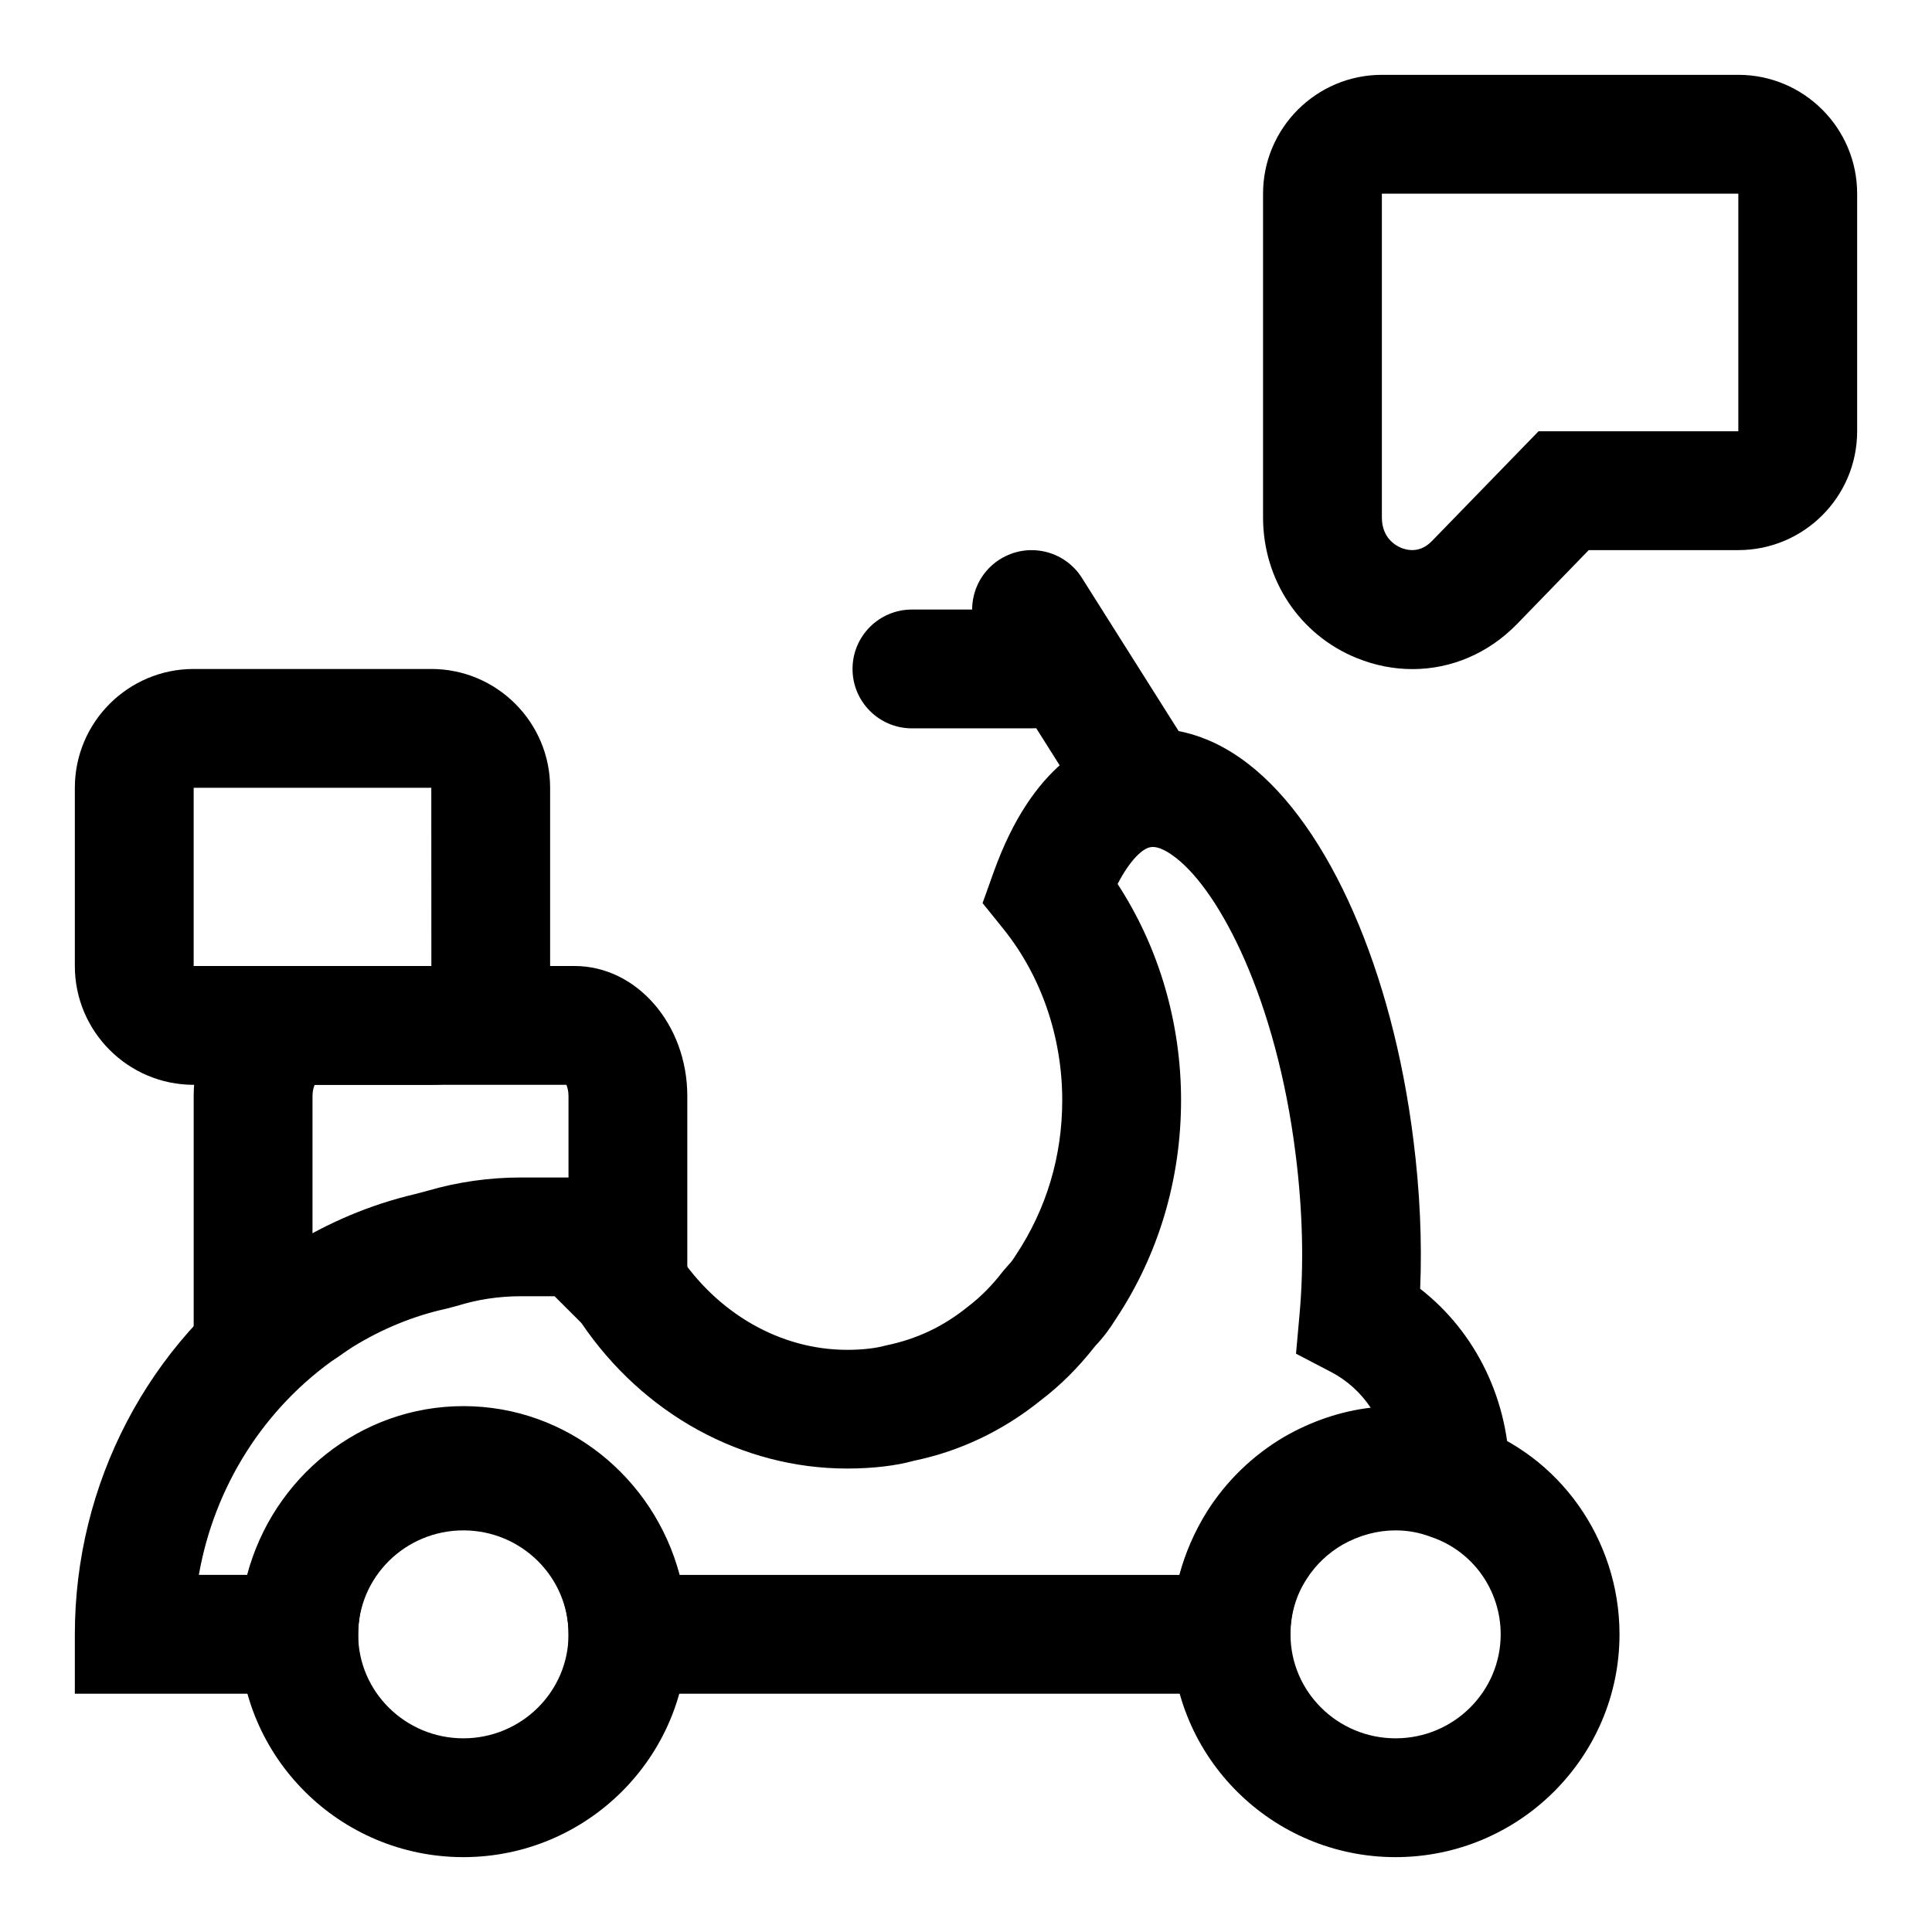 <?xml version="1.0" encoding="UTF-8"?>
<!-- Uploaded to: SVG Repo, www.svgrepo.com, Generator: SVG Repo Mixer Tools -->
<svg fill="#000000" width="800px" height="800px" version="1.1" viewBox="144 144 512 512" xmlns="http://www.w3.org/2000/svg">
 <g>
  <path d="m518.32 321.32c-4.93 0-9.918-0.961-14.77-2.93-15.098-6.106-24.828-20.73-24.828-37.246v-85.824c0-17.367 14.121-31.488 31.488-31.488h94.465c17.367 0 31.488 14.121 31.488 31.488v62.977c0 17.367-14.121 31.488-31.488 31.488h-39.645l-18.957 19.539c-7.617 7.856-17.539 11.996-27.754 11.996zm-8.109-126v85.82c0 5.383 3.606 7.43 5.148 8.062 1.73 0.676 5.008 1.387 8.125-1.828l28.242-29.078h52.949v-62.977z"/>
  <path d="m513.83 636.16c-32.715 0-59.34-26.496-59.34-59.039 0-11.477 3.258-22.516 9.414-31.883 5.008-7.824 12.137-14.562 20.484-19.332 15.523-8.754 34.418-10.059 49.641-4.172 23.176 7.836 39.156 30.18 39.156 55.383 0 32.543-26.625 59.043-59.355 59.043zm0-86.594c-4.769 0-9.574 1.289-13.934 3.731-3.856 2.219-7.195 5.352-9.555 9.055-2.898 4.394-4.344 9.445-4.344 14.77 0 15.191 12.484 27.551 27.852 27.551 15.363 0 27.848-12.359 27.848-27.555 0-11.699-7.383-22.059-18.375-25.789-3.227-1.227-6.281-1.762-9.492-1.762z"/>
  <path d="m266.8 636.16c-32.73 0-59.371-26.496-59.371-59.039 0-32.547 26.637-59.043 59.371-59.043 32.715 0 59.355 26.496 59.355 59.039 0 32.543-26.641 59.043-59.355 59.043zm0-86.594c-15.383 0-27.883 12.359-27.883 27.551 0 15.195 12.5 27.555 27.883 27.555 15.367 0 27.867-12.359 27.867-27.551 0-15.195-12.5-27.555-27.867-27.555z"/>
  <path d="m485.96 592.86h-191.29v-15.742c0-15.98-12.5-28.969-27.867-28.969-15.383 0-27.883 12.988-27.883 28.969v15.742h-75.086v-15.742c0-39.941 19.445-77.16 52.02-99.566l4.457-2.961c10.785-6.707 21.965-11.383 33.582-14.121l3.449-0.914c7.934-2.312 16.246-3.512 24.734-3.512h33.266l3.574 10.801c0.535 1.637 1.18 3.148 1.828 4.676l2.816 4.535c10.516 16.074 27.301 25.664 44.949 25.664 3.969 0 7.527-0.395 10.281-1.164 8.312-1.715 15.223-5.055 21.586-10.172 3.574-2.723 6.551-5.746 9.477-9.555l1.371-1.574c0.676-0.676 1.211-1.402 1.984-2.644 8.156-12.266 12.297-26.293 12.297-41.012 0-16.781-5.543-32.906-15.57-45.391l-5.543-6.879 2.977-8.312c10.188-28.34 25.977-36.133 37.438-37.676 7.211-0.883 18.105-0.109 30.039 9.133 21.379 16.547 38.148 54.727 43.723 99.629 1.715 13.602 2.312 26.844 1.793 39.438 14.816 11.523 23.68 29.691 23.68 49.562v23.883l-21.945-9.414c-2.156-0.914-5.008-1.402-8.281-1.402-5.777 0-10.645 2.109-13.699 3.871-3.856 2.266-7.242 5.543-9.668 9.398-2.961 4.785-4.504 10.094-4.504 15.695v15.727zm-161.85-31.488h132.44c1.559-5.84 4-11.461 7.242-16.672 5.133-8.188 12.219-15.02 20.5-19.902 7.258-4.188 15.066-6.816 22.953-7.746-2.644-3.953-6.203-7.211-10.438-9.43l-9.352-4.879 0.945-10.5c1.18-13.16 0.836-27.379-1.039-42.289-5.117-41.109-20.043-69.574-31.754-78.641-1.527-1.164-4.297-3.148-6.629-2.816-2.188 0.301-5.559 3.481-8.801 9.777 10.895 16.688 16.816 36.684 16.816 57.277 0 20.957-5.984 41.012-17.285 58-1.59 2.582-3.352 4.93-5.449 7.133-4.488 5.746-9.258 10.484-14.531 14.484-9.965 8.016-21.379 13.461-33.613 15.965-4.488 1.273-10.77 2.047-17.617 2.047-27.836 0-54.035-14.391-70.422-38.574l-7.102-7.086-8.902-0.004c-5.887 0-11.586 0.867-16.973 2.566l-2.832 0.738c-8.723 1.922-17.113 5.367-24.953 10.234l-3.84 2.566c-19.508 13.445-32.668 34.352-36.777 57.734h12.801c6.816-25.727 29.93-44.715 57.324-44.715 27.391 0 50.473 19.004 57.289 44.73z"/>
  <path d="m224.77 506.27h-29.441v-71.793c0-19.016 13.43-34.477 29.914-34.477h71.004c16.484 0 29.898 15.461 29.898 34.48v50.207c0 8.707-7.039 15.742-15.742 15.742-8.707 0-15.742-7.039-15.742-15.742v-50.211c0-1.34-0.285-2.348-0.566-2.992l-66.711 0.004c-0.266 0.645-0.566 1.637-0.566 2.988v40.43c7.731 0.992 13.699 7.606 13.699 15.602 0 8.727-7.039 15.762-15.746 15.762z"/>
  <path d="m258.3 431.49h-62.977c-17.367 0-31.488-14.121-31.488-31.488v-47.23c0-17.367 14.121-31.488 31.488-31.488h62.977c17.367 0 31.488 14.121 31.488 31.488v47.23c0 17.363-14.121 31.488-31.488 31.488zm-62.977-78.723v47.23h62.992l-0.016-47.23z"/>
  <path d="m447.17 368.43c-5.227 0-10.328-2.598-13.336-7.336l-29.773-47.152c-4.644-7.352-2.441-17.066 4.914-21.711 7.383-4.648 17.082-2.445 21.727 4.891l29.773 47.152c4.644 7.352 2.441 17.066-4.914 21.711-2.613 1.656-5.508 2.445-8.391 2.445z"/>
  <path d="m417.38 337.02h-31.707c-8.707 0-15.742-7.055-15.742-15.742 0-8.691 7.039-15.742 15.742-15.742h31.707c8.707 0 15.742 7.055 15.742 15.742 0.004 8.688-7.035 15.742-15.742 15.742z"/>
 </g>
</svg>